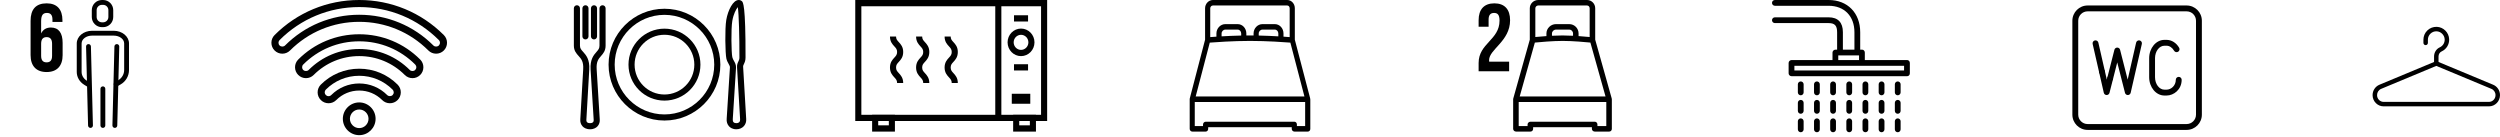 <?xml version="1.0" encoding="UTF-8"?> <svg xmlns="http://www.w3.org/2000/svg" width="456" height="25" viewBox="0 0 456 25" fill="none"><path d="M20.947 23.329H20.936C20.691 23.323 20.499 23.12 20.505 22.876L20.87 8.473C20.876 8.229 21.077 8.041 21.323 8.042C21.567 8.048 21.76 8.251 21.754 8.495L21.389 22.898C21.382 23.139 21.186 23.329 20.947 23.329Z" fill="black"></path><path d="M16.507 23.329C16.268 23.329 16.072 23.139 16.065 22.899L15.7 8.495C15.694 8.251 15.887 8.048 16.131 8.042C16.372 8.04 16.578 8.229 16.584 8.473L16.949 22.877C16.955 23.121 16.762 23.324 16.518 23.33L16.507 23.329Z" fill="black"></path><path d="M21.19 15.795C21.036 15.795 20.886 15.714 20.805 15.57C20.684 15.358 20.759 15.088 20.972 14.968L21.557 14.636C22.23 14.257 22.647 13.541 22.647 12.769V7.919C22.647 7.136 21.799 6.498 20.758 6.498H16.773C15.732 6.498 14.885 7.136 14.885 7.919V13.124C14.885 13.754 15.235 14.348 15.823 14.71L16.055 14.854C16.169 14.851 16.285 14.889 16.375 14.972C16.553 15.138 16.563 15.418 16.397 15.597L16.344 15.653C16.201 15.807 15.968 15.84 15.789 15.729L15.358 15.463C14.508 14.937 14 14.063 14 13.124V7.92C14 6.649 15.244 5.615 16.773 5.615H20.758C22.287 5.615 23.53 6.649 23.53 7.92V12.77C23.53 13.86 22.941 14.87 21.992 15.406L21.407 15.738C21.338 15.776 21.264 15.795 21.19 15.795Z" fill="black"></path><path d="M18.765 23.329C18.521 23.329 18.323 23.131 18.323 22.887V16.195C18.323 15.95 18.521 15.753 18.765 15.753C19.009 15.753 19.207 15.951 19.207 16.195V22.887C19.207 23.132 19.009 23.329 18.765 23.329Z" fill="black"></path><path d="M18.805 4.955H18.594C17.574 4.955 16.744 4.125 16.744 3.105V1.849C16.744 0.829 17.574 0 18.594 0H18.805C19.825 0 20.654 0.829 20.654 1.849V3.105C20.654 4.125 19.825 4.955 18.805 4.955ZM18.594 0.884C18.061 0.884 17.628 1.318 17.628 1.85V3.106C17.628 3.638 18.061 4.071 18.594 4.071H18.805C19.337 4.071 19.77 3.638 19.77 3.106V1.85C19.77 1.318 19.337 0.884 18.805 0.884H18.594Z" fill="black"></path><path d="M5.578 10.06V3.795C5.578 1.73 6.523 0.61 8.518 0.61C10.408 0.61 11.388 1.73 11.388 3.69V4.005H9.568V3.567C9.568 2.692 9.183 2.36 8.57 2.36C7.888 2.36 7.503 2.692 7.503 3.865V6.105C7.835 5.405 8.43 5.02 9.288 5.02C10.705 5.02 11.423 6.018 11.423 7.82V10.06C11.423 12.02 10.39 13.14 8.5 13.14C6.61 13.14 5.578 12.02 5.578 10.06ZM8.5 6.77C7.888 6.77 7.503 7.103 7.503 7.978V10.182C7.503 11.057 7.888 11.373 8.5 11.373C9.113 11.373 9.498 11.057 9.498 10.182V7.978C9.498 7.103 9.113 6.77 8.5 6.77Z" fill="black"></path><path d="M65.521 24.654C63.874 24.654 62.535 23.314 62.535 21.668C62.535 20.021 63.874 18.681 65.521 18.681C67.167 18.681 68.508 20.021 68.508 21.668C68.508 23.314 67.168 24.654 65.521 24.654ZM65.521 19.971C64.585 19.971 63.824 20.732 63.824 21.668C63.824 22.603 64.585 23.365 65.521 23.365C66.457 23.365 67.218 22.603 67.218 21.668C67.218 20.732 66.457 19.971 65.521 19.971Z" fill="black"></path><path d="M79.547 9.791C79.015 9.791 78.514 9.584 78.138 9.208C74.768 5.838 70.287 3.982 65.521 3.982C60.755 3.982 56.274 5.838 52.903 9.208C52.527 9.584 52.027 9.792 51.495 9.792C50.963 9.792 50.462 9.584 50.087 9.208C49.711 8.833 49.503 8.333 49.503 7.801C49.503 7.269 49.711 6.769 50.087 6.393C54.209 2.27 59.69 0 65.52 0C71.35 0 76.831 2.27 80.954 6.393C81.329 6.768 81.537 7.269 81.537 7.801C81.537 8.333 81.329 8.833 80.954 9.209C80.578 9.585 80.078 9.792 79.546 9.792L79.547 9.791ZM65.522 2.692C70.632 2.692 75.437 4.682 79.051 8.296C79.317 8.562 79.778 8.561 80.043 8.296C80.176 8.163 80.249 7.987 80.249 7.799C80.249 7.612 80.176 7.437 80.044 7.304C76.165 3.425 71.008 1.288 65.522 1.288C60.037 1.288 54.879 3.425 51.001 7.304C50.868 7.437 50.795 7.613 50.795 7.799C50.795 7.986 50.867 8.162 51 8.295C51.266 8.561 51.727 8.56 51.992 8.295C55.606 4.681 60.411 2.691 65.522 2.691L65.522 2.692Z" fill="black"></path><path d="M75.236 14.254C74.704 14.254 74.204 14.047 73.828 13.671C71.609 11.453 68.659 10.23 65.521 10.23C62.383 10.23 59.432 11.453 57.214 13.672C56.838 14.047 56.338 14.255 55.805 14.255C55.273 14.255 54.773 14.047 54.397 13.672C54.021 13.296 53.814 12.796 53.814 12.264C53.814 11.732 54.021 11.232 54.397 10.856C57.368 7.885 61.318 6.249 65.52 6.249C69.722 6.249 73.672 7.885 76.643 10.856C77.019 11.232 77.226 11.732 77.226 12.264C77.226 12.796 77.019 13.296 76.643 13.672C76.267 14.048 75.767 14.256 75.236 14.256L75.236 14.254ZM65.521 8.94C69.003 8.94 72.278 10.297 74.74 12.759C75.006 13.025 75.466 13.024 75.732 12.759C75.864 12.626 75.937 12.45 75.937 12.263C75.937 12.075 75.864 11.899 75.732 11.767C73.004 9.04 69.378 7.537 65.521 7.537C61.663 7.537 58.036 9.04 55.31 11.767C55.177 11.9 55.104 12.076 55.104 12.263C55.104 12.449 55.176 12.626 55.309 12.758C55.575 13.024 56.036 13.023 56.301 12.758C58.763 10.296 62.038 8.94 65.521 8.94Z" fill="black"></path><path d="M59.926 18.832C59.394 18.832 58.893 18.625 58.518 18.248C58.142 17.873 57.934 17.372 57.934 16.84C57.934 16.308 58.142 15.809 58.518 15.432C60.388 13.562 62.874 12.531 65.521 12.531C68.167 12.531 70.653 13.562 72.523 15.432C72.899 15.808 73.107 16.308 73.107 16.84C73.107 17.372 72.899 17.873 72.523 18.249C72.148 18.625 71.648 18.832 71.116 18.832C70.584 18.832 70.083 18.625 69.708 18.249C68.589 17.131 67.102 16.515 65.521 16.515C63.939 16.515 62.452 17.131 61.334 18.249C60.958 18.625 60.458 18.833 59.925 18.833L59.926 18.832ZM65.521 13.822C63.22 13.822 61.057 14.718 59.43 16.345C59.298 16.477 59.224 16.654 59.224 16.841C59.224 17.029 59.297 17.204 59.43 17.337C59.562 17.469 59.738 17.543 59.925 17.543C60.112 17.543 60.288 17.47 60.421 17.337C61.783 15.976 63.594 15.225 65.521 15.225C67.447 15.225 69.258 15.976 70.62 17.337C70.885 17.603 71.347 17.603 71.612 17.337C71.744 17.205 71.817 17.029 71.817 16.841C71.817 16.654 71.744 16.478 71.612 16.346C69.984 14.718 67.822 13.822 65.521 13.822Z" fill="black"></path><path d="M134.303 23.579C133.612 23.579 133.198 23.283 132.972 23.035C132.649 22.68 132.498 22.196 132.547 21.672L133.139 12.313C133.153 12.108 133.067 11.945 132.902 11.652C132.761 11.401 132.585 11.088 132.49 10.681C132.285 9.799 132.198 5.221 132.474 3.626C132.782 1.844 133.715 0 134.744 0C134.958 0 135.157 0.076 135.32 0.219C135.527 0.401 136.01 0.826 135.985 10.487C135.992 11.05 135.819 11.41 135.692 11.673C135.59 11.886 135.533 12.004 135.548 12.219L136.105 21.691C136.151 22.182 135.999 22.659 135.674 23.015C135.342 23.379 134.855 23.579 134.303 23.579ZM134.576 1.299C134.268 1.667 133.793 2.533 133.571 3.816C133.323 5.256 133.397 9.668 133.575 10.429C133.633 10.681 133.75 10.888 133.873 11.106C134.067 11.452 134.287 11.843 134.25 12.386L133.657 21.76C133.636 21.985 133.686 22.166 133.795 22.286C133.904 22.405 134.075 22.466 134.303 22.466C134.531 22.466 134.732 22.397 134.851 22.265C134.962 22.143 135.013 21.97 134.995 21.776L134.437 12.29C134.402 11.787 134.56 11.457 134.688 11.191C134.797 10.965 134.875 10.802 134.871 10.492C134.881 6.739 134.774 2.605 134.576 1.299Z" fill="black"></path><path d="M107.622 23.579C106.9 23.579 106.478 23.282 106.251 23.032C105.944 22.696 105.802 22.237 105.848 21.739L106.374 12.645C106.464 11.228 106.007 10.732 105.537 10.207C105.137 9.761 104.672 9.256 104.672 8.323V1.514C104.672 1.206 104.922 0.957 105.229 0.957C105.536 0.957 105.786 1.206 105.786 1.514V8.323C105.786 8.83 106.011 9.068 106.366 9.464C106.884 10.041 107.599 10.832 107.48 12.712L106.955 21.822C106.942 21.971 106.954 22.152 107.072 22.282C107.21 22.434 107.447 22.466 107.621 22.466C107.795 22.466 108.033 22.434 108.171 22.282C108.289 22.152 108.3 21.971 108.287 21.842L107.725 12.711C107.606 10.835 108.291 10.044 108.8 9.467C109.137 9.085 109.347 8.833 109.347 8.324V1.514C109.347 1.207 109.597 0.957 109.904 0.957C110.211 0.957 110.461 1.207 110.461 1.514V8.324C110.461 9.254 110.028 9.758 109.635 10.204C109.172 10.729 108.741 11.225 108.83 12.642L109.394 21.757C109.439 22.237 109.298 22.697 108.992 23.033C108.765 23.282 108.344 23.58 107.621 23.58L107.622 23.579Z" fill="black"></path><path d="M106.788 7.192C106.48 7.192 106.231 6.942 106.231 6.635V1.514C106.231 1.206 106.48 0.957 106.788 0.957C107.095 0.957 107.344 1.206 107.344 1.514V6.635C107.344 6.942 107.095 7.192 106.788 7.192Z" fill="black"></path><path d="M108.346 7.192C108.039 7.192 107.79 6.942 107.79 6.635V1.514C107.79 1.206 108.039 0.957 108.346 0.957C108.654 0.957 108.903 1.206 108.903 1.514V6.635C108.903 6.942 108.654 7.192 108.346 7.192Z" fill="black"></path><path d="M121.197 21.984C115.576 21.984 111.003 17.411 111.003 11.79C111.003 6.168 115.576 1.595 121.197 1.595C126.819 1.595 131.392 6.168 131.392 11.79C131.392 17.411 126.819 21.984 121.197 21.984ZM121.197 2.708C116.19 2.708 112.116 6.782 112.116 11.79C112.116 16.797 116.19 20.871 121.197 20.871C126.204 20.871 130.278 16.797 130.278 11.79C130.278 6.782 126.204 2.708 121.197 2.708Z" fill="black"></path><path d="M121.197 18.351C117.58 18.351 114.636 15.407 114.636 11.789C114.636 8.171 117.58 5.227 121.197 5.227C124.815 5.227 127.759 8.171 127.759 11.789C127.759 15.407 124.815 18.351 121.197 18.351ZM121.197 6.341C118.194 6.341 115.749 8.785 115.749 11.79C115.749 14.794 118.193 17.238 121.197 17.238C124.202 17.238 126.646 14.794 126.646 11.79C126.646 8.785 124.202 6.341 121.197 6.341Z" fill="black"></path><g clip-path="url(#clip0_136_880)"><path d="M188.958 24H184.798V20.936H188.958V24ZM185.909 22.863H187.846V22.074H185.909V22.863Z" fill="black"></path><path d="M163.234 24H159.075V20.936H163.234V24ZM160.185 22.863H162.123V22.074H160.185V22.863Z" fill="black"></path><path d="M191 22.073H156V0H191V22.073ZM157.111 20.935H189.889V1.137H157.111V20.935Z" fill="black"></path><path d="M182.648 0.568H181.538V21.504H182.648V0.568Z" fill="black"></path><path d="M169.506 15.138H168.396C168.396 14.657 168.197 14.441 167.896 14.115C167.539 13.727 167.095 13.245 167.095 12.312C167.095 11.38 167.539 10.897 167.896 10.508C168.197 10.182 168.396 9.966 168.396 9.485C168.396 9.004 168.197 8.788 167.896 8.461C167.539 8.073 167.095 7.59 167.095 6.658H168.205C168.205 7.138 168.404 7.354 168.705 7.681C169.062 8.069 169.506 8.552 169.506 9.485C169.506 10.418 169.062 10.901 168.705 11.289C168.404 11.616 168.205 11.832 168.205 12.312C168.205 12.793 168.404 13.009 168.705 13.335C169.062 13.723 169.506 14.206 169.506 15.138Z" fill="black"></path><path d="M174.706 15.138H173.595C173.595 14.657 173.397 14.441 173.096 14.115C172.739 13.727 172.294 13.245 172.294 12.312C172.294 11.38 172.739 10.897 173.096 10.508C173.397 10.182 173.595 9.966 173.595 9.485C173.595 9.004 173.397 8.788 173.096 8.461C172.739 8.073 172.294 7.59 172.294 6.658H173.405C173.405 7.138 173.603 7.354 173.904 7.681C174.261 8.069 174.706 8.552 174.706 9.485C174.706 10.418 174.261 10.901 173.904 11.289C173.603 11.616 173.405 11.832 173.405 12.312C173.405 12.793 173.603 13.009 173.904 13.335C174.261 13.723 174.706 14.206 174.706 15.138Z" fill="black"></path><path d="M164.743 15.138H163.632C163.632 14.657 163.433 14.441 163.133 14.115C162.775 13.727 162.331 13.245 162.331 12.312C162.331 11.38 162.775 10.897 163.133 10.508C163.433 10.182 163.632 9.966 163.632 9.485C163.632 9.004 163.433 8.788 163.133 8.461C162.775 8.073 162.331 7.59 162.331 6.658H163.441C163.441 7.138 163.64 7.354 163.941 7.681C164.298 8.069 164.743 8.552 164.743 9.485C164.743 10.418 164.298 10.901 163.941 11.289C163.64 11.616 163.441 11.832 163.441 12.312C163.441 12.793 163.64 13.009 163.941 13.335C164.298 13.723 164.743 14.206 164.743 15.138Z" fill="black"></path><path d="M186.235 10.236C184.882 10.236 183.782 9.109 183.782 7.724C183.782 6.339 184.882 5.212 186.235 5.212C187.588 5.212 188.689 6.339 188.689 7.724C188.689 9.109 187.588 10.236 186.235 10.236ZM186.235 6.35C185.495 6.35 184.893 6.966 184.893 7.724C184.893 8.482 185.495 9.099 186.235 9.099C186.976 9.099 187.578 8.482 187.578 7.724C187.578 6.966 186.976 6.35 186.235 6.35Z" fill="black"></path><path d="M187.923 17.102H184.548V18.924H187.923V17.102Z" fill="black"></path><path d="M187.517 11.716H184.954V12.853H187.517V11.716Z" fill="black"></path><path d="M187.518 2.785H184.955V3.922H187.518V2.785Z" fill="black"></path></g><path d="M238.967 17.913L236.177 7.238V1.506C236.177 0.679 235.564 0 234.786 0H221.238C220.46 0 219.807 0.679 219.807 1.506V7.238L217.011 17.972C217.011 17.972 217 18.035 217 18.095L217.001 23.503C217.001 23.779 217.215 24 217.474 24H219.92C220.18 24 220.371 23.782 220.371 23.506V23.2H235.613V23.506C235.613 23.782 235.843 24 236.103 24H238.549C238.809 24 239 23.782 239 23.506V18.145C239 18.056 238.967 17.912 238.967 17.912V17.913ZM221.238 1H234.786C235.045 1 235.237 1.231 235.237 1.506V6.767C234.954 6.745 234.578 6.717 234.108 6.686V6.106C234.108 5.168 233.41 4.4 232.528 4.4H230.27C229.388 4.4 228.651 5.169 228.651 6.106V6.467C228.462 6.465 228.211 6.463 227.992 6.463C227.773 6.463 227.569 6.464 227.333 6.467V6.106C227.333 5.168 226.636 4.4 225.754 4.4H223.496C222.614 4.4 221.876 5.169 221.876 6.106V6.686C221.406 6.717 221.03 6.745 220.747 6.767V1.506C220.747 1.23 220.978 1 221.238 1ZM233.167 6.629C232.132 6.569 230.909 6.512 229.591 6.483V6.106C229.591 5.72 229.907 5.4 230.27 5.4H232.528C232.891 5.4 233.167 5.721 233.167 6.106V6.629ZM226.393 6.483C225.122 6.511 223.852 6.569 222.817 6.629V6.107C222.817 5.721 223.132 5.401 223.496 5.401H225.754C226.117 5.401 226.393 5.721 226.393 6.107V6.483ZM220.662 7.775C221.676 7.694 224.891 7.463 228.012 7.463C231.133 7.463 234.347 7.694 235.362 7.774L237.93 17.6H218.093L220.662 7.775ZM238.059 23H236.554V22.706C236.554 22.43 236.363 22.201 236.103 22.201H219.92C219.661 22.201 219.43 22.43 219.43 22.706V23H217.925V18.6H238.059V23Z" fill="black"></path><path d="M293.965 17.913L290.966 7.238V1.506C290.966 0.679 290.308 0 289.471 0H280.572C279.736 0 279.034 0.679 279.034 1.506V7.238L276.019 17.972C276.019 17.972 276 18.047 276 18.106V23.506C276 23.782 276.248 24 276.527 24H279.156C279.435 24 279.641 23.782 279.641 23.506V23.2H290.36V23.506C290.36 23.782 290.608 24 290.887 24H293.516C293.795 24 294 23.782 294 23.506V18.145C294 18.012 293.965 17.913 293.965 17.913ZM280.572 1H289.471C289.749 1 289.955 1.231 289.955 1.506V6.753C289.5 6.707 288.792 6.641 287.933 6.584V6.106C287.933 5.169 287.183 4.4 286.235 4.4H283.808C282.86 4.4 282.068 5.169 282.068 6.106V6.584C281.259 6.641 280.551 6.707 280.045 6.753V1.506C280.045 1.23 280.293 1 280.572 1ZM286.922 6.522C286.264 6.487 285.608 6.465 285 6.465C284.392 6.465 283.736 6.488 283.079 6.522V6.106C283.079 5.72 283.418 5.401 283.808 5.401H286.235C286.625 5.401 286.922 5.721 286.922 6.106V6.522ZM279.956 7.766C280.83 7.679 283.215 7.463 285.021 7.463C286.828 7.463 289.212 7.678 290.087 7.764L292.85 17.6H277.192L279.956 7.766ZM292.989 23H291.371V22.706C291.371 22.43 291.166 22.2 290.887 22.2H279.156C278.877 22.2 278.629 22.43 278.629 22.706V23H277.011V18.6H292.989V23Z" fill="black"></path><path d="M273.515 3.76C273.515 2.658 273.13 2.36 272.518 2.36C271.905 2.36 271.52 2.692 271.52 3.567V4.88H269.7V3.69C269.7 1.73 270.68 0.61 272.57 0.61C274.46 0.61 275.44 1.73 275.44 3.69C275.44 7.54 271.608 8.975 271.608 10.988C271.608 11.075 271.608 11.162 271.625 11.25H275.265V13H269.7V11.495C269.7 7.89 273.515 7.295 273.515 3.76Z" fill="black"></path><path d="M328.456 21.593C328.165 21.593 327.929 21.829 327.929 22.119V23.593C327.929 23.884 328.165 24.12 328.456 24.12C328.746 24.12 328.982 23.884 328.982 23.593V22.119C328.982 21.829 328.746 21.593 328.456 21.593Z" fill="black"></path><path d="M331.404 21.593C331.114 21.593 330.878 21.829 330.878 22.119V23.593C330.878 23.884 331.114 24.12 331.404 24.12C331.695 24.12 331.931 23.884 331.931 23.593V22.119C331.931 21.829 331.695 21.593 331.404 21.593Z" fill="black"></path><path d="M334.352 21.593C334.062 21.593 333.826 21.829 333.826 22.119V23.593C333.826 23.884 334.062 24.12 334.352 24.12C334.643 24.12 334.879 23.884 334.879 23.593V22.119C334.879 21.829 334.643 21.593 334.352 21.593Z" fill="black"></path><path d="M346.146 21.593C345.856 21.593 345.62 21.829 345.62 22.119V23.593C345.62 23.884 345.856 24.12 346.146 24.12C346.437 24.12 346.673 23.884 346.673 23.593V22.119C346.673 21.829 346.437 21.593 346.146 21.593Z" fill="black"></path><path d="M343.198 21.593C342.907 21.593 342.671 21.829 342.671 22.119V23.593C342.671 23.884 342.907 24.12 343.198 24.12C343.489 24.12 343.724 23.884 343.724 23.593V22.119C343.724 21.829 343.489 21.593 343.198 21.593Z" fill="black"></path><path d="M340.249 21.593C339.959 21.593 339.723 21.829 339.723 22.119V23.593C339.723 23.884 339.959 24.12 340.249 24.12C340.54 24.12 340.776 23.884 340.776 23.593V22.119C340.776 21.829 340.54 21.593 340.249 21.593Z" fill="black"></path><path d="M337.301 21.593C337.01 21.593 336.774 21.829 336.774 22.119V23.593C336.774 23.884 337.01 24.12 337.301 24.12C337.592 24.12 337.827 23.884 337.827 23.593V22.119C337.827 21.829 337.592 21.593 337.301 21.593Z" fill="black"></path><path d="M347.853 10.951H340.144V9.589C340.144 9.298 339.931 9.056 339.64 9.056H339.302V5.882C339.302 2.368 336.998 0 333.536 0H323.74C323.449 0 323.213 0.236 323.213 0.526C323.213 0.817 323.449 1.053 323.74 1.053H333.536C336.413 1.053 338.249 2.953 338.249 5.882V9.056H336.143V5.882C336.143 4.105 335.256 3.159 333.536 3.159H323.74C323.449 3.159 323.213 3.395 323.213 3.686C323.213 3.976 323.449 4.212 323.74 4.212H333.536C334.671 4.212 335.09 4.685 335.09 5.882V9.056H334.796C334.505 9.056 334.247 9.298 334.247 9.589V10.951H326.793C326.502 10.951 326.244 11.193 326.244 11.484V13.379C326.244 13.67 326.502 13.9 326.793 13.9H347.853C348.144 13.9 348.357 13.671 348.357 13.379V11.484C348.357 11.193 348.144 10.951 347.853 10.951ZM335.3 10.109H339.091V10.951H335.3V10.109ZM347.304 12.847H327.297V12.004H347.304V12.847Z" fill="black"></path><path d="M328.456 18.223C328.165 18.223 327.929 18.459 327.929 18.75V20.224C327.929 20.515 328.165 20.75 328.456 20.75C328.746 20.75 328.982 20.515 328.982 20.224V18.75C328.982 18.459 328.746 18.223 328.456 18.223Z" fill="black"></path><path d="M328.456 14.854C328.165 14.854 327.929 15.089 327.929 15.38V16.854C327.929 17.145 328.165 17.381 328.456 17.381C328.746 17.381 328.982 17.145 328.982 16.854V15.38C328.982 15.089 328.746 14.854 328.456 14.854Z" fill="black"></path><path d="M331.404 18.223C331.114 18.223 330.878 18.459 330.878 18.75V20.224C330.878 20.515 331.114 20.75 331.404 20.75C331.695 20.75 331.931 20.515 331.931 20.224V18.75C331.931 18.459 331.695 18.223 331.404 18.223Z" fill="black"></path><path d="M331.404 14.854C331.114 14.854 330.878 15.089 330.878 15.38V16.854C330.878 17.145 331.114 17.381 331.404 17.381C331.695 17.381 331.931 17.145 331.931 16.854V15.38C331.931 15.089 331.695 14.854 331.404 14.854Z" fill="black"></path><path d="M334.352 18.223C334.062 18.223 333.826 18.459 333.826 18.75V20.224C333.826 20.515 334.062 20.75 334.352 20.75C334.643 20.75 334.879 20.515 334.879 20.224V18.75C334.879 18.459 334.643 18.223 334.352 18.223Z" fill="black"></path><path d="M334.352 14.854C334.062 14.854 333.826 15.089 333.826 15.38V16.854C333.826 17.145 334.062 17.381 334.352 17.381C334.643 17.381 334.879 17.145 334.879 16.854V15.38C334.879 15.089 334.643 14.854 334.352 14.854Z" fill="black"></path><path d="M346.146 18.223C345.856 18.223 345.62 18.459 345.62 18.75V20.224C345.62 20.515 345.856 20.75 346.146 20.75C346.437 20.75 346.673 20.515 346.673 20.224V18.75C346.673 18.459 346.437 18.223 346.146 18.223Z" fill="black"></path><path d="M346.146 14.854C345.856 14.854 345.62 15.089 345.62 15.38V16.854C345.62 17.145 345.856 17.381 346.146 17.381C346.437 17.381 346.673 17.145 346.673 16.854V15.38C346.673 15.089 346.437 14.854 346.146 14.854Z" fill="black"></path><path d="M343.198 18.223C342.907 18.223 342.671 18.459 342.671 18.75V20.224C342.671 20.515 342.907 20.75 343.198 20.75C343.488 20.75 343.724 20.515 343.724 20.224V18.75C343.724 18.459 343.488 18.223 343.198 18.223Z" fill="black"></path><path d="M343.198 14.854C342.907 14.854 342.671 15.089 342.671 15.38V16.854C342.671 17.145 342.907 17.381 343.198 17.381C343.488 17.381 343.724 17.145 343.724 16.854V15.38C343.724 15.089 343.488 14.854 343.198 14.854Z" fill="black"></path><path d="M340.249 18.223C339.959 18.223 339.723 18.459 339.723 18.75V20.224C339.723 20.515 339.959 20.75 340.249 20.75C340.54 20.75 340.776 20.515 340.776 20.224V18.75C340.776 18.459 340.54 18.223 340.249 18.223Z" fill="black"></path><path d="M340.249 14.854C339.959 14.854 339.723 15.089 339.723 15.38V16.854C339.723 17.145 339.959 17.381 340.249 17.381C340.54 17.381 340.776 17.145 340.776 16.854V15.38C340.776 15.089 340.54 14.854 340.249 14.854Z" fill="black"></path><path d="M337.301 18.223C337.01 18.223 336.774 18.459 336.774 18.75V20.224C336.774 20.515 337.01 20.75 337.301 20.75C337.591 20.75 337.827 20.515 337.827 20.224V18.75C337.827 18.459 337.591 18.223 337.301 18.223Z" fill="black"></path><path d="M337.301 14.854C337.01 14.854 336.774 15.089 336.774 15.38V16.854C336.774 17.145 337.01 17.381 337.301 17.381C337.591 17.381 337.827 17.145 337.827 16.854V15.38C337.827 15.089 337.591 14.854 337.301 14.854Z" fill="black"></path><path d="M395.18 17.424H394.795C393.259 17.424 392.009 15.926 392.009 14.085V10.61C392.009 8.768 393.259 7.271 394.795 7.271H395.18C396.099 7.271 396.957 7.81 397.476 8.713C397.624 8.969 397.536 9.296 397.28 9.443C397.024 9.59 396.697 9.502 396.55 9.246C396.223 8.679 395.712 8.34 395.18 8.34H394.795C393.848 8.34 393.077 9.358 393.077 10.61V14.085C393.077 15.337 393.848 16.355 394.795 16.355H395.18C395.995 16.355 396.867 15.632 396.867 14.556C396.867 14.26 397.106 14.021 397.401 14.021C397.696 14.021 397.936 14.261 397.936 14.556C397.936 16.328 396.505 17.424 395.18 17.424Z" fill="black"></path><path d="M388.117 17.335C387.872 17.335 387.659 17.17 387.599 16.933L386.186 11.38L385.411 14.425C385.338 14.711 385.046 14.883 384.762 14.812C384.476 14.739 384.302 14.448 384.375 14.162L385.668 9.081C385.729 8.844 385.942 8.678 386.186 8.678C386.43 8.678 386.644 8.845 386.704 9.081L388.089 14.524L389.63 7.776C389.696 7.488 389.984 7.308 390.27 7.374C390.558 7.44 390.738 7.726 390.672 8.014L388.637 16.92C388.582 17.16 388.37 17.332 388.123 17.335H388.117Z" fill="black"></path><path d="M384.254 17.335H384.248C384.001 17.332 383.788 17.16 383.733 16.92L382.883 13.199C382.818 12.911 382.997 12.624 383.285 12.559C383.571 12.493 383.86 12.673 383.925 12.961L384.282 14.522L384.374 14.161C384.448 13.875 384.739 13.703 385.024 13.775C385.31 13.847 385.483 14.138 385.411 14.424L384.773 16.931C384.713 17.169 384.499 17.334 384.255 17.334L384.254 17.335Z" fill="black"></path><path d="M383.404 13.615C383.16 13.615 382.94 13.447 382.883 13.199L381.699 8.014C381.633 7.726 381.813 7.44 382.1 7.374C382.388 7.308 382.675 7.488 382.741 7.776L383.925 12.961C383.991 13.249 383.811 13.536 383.523 13.601C383.483 13.611 383.443 13.615 383.404 13.615Z" fill="black"></path><path d="M398.838 23.695H380.782C379.248 23.695 378 22.447 378 20.913V3.782C378 2.248 379.248 1 380.782 1H398.838C400.372 1 401.62 2.248 401.62 3.782V20.913C401.62 22.447 400.372 23.695 398.838 23.695ZM380.782 2.069C379.838 2.069 379.069 2.838 379.069 3.783V20.913C379.069 21.858 379.837 22.627 380.782 22.627H398.838C399.782 22.627 400.551 21.859 400.551 20.913V3.783C400.551 2.838 399.783 2.069 398.838 2.069H380.782Z" fill="black"></path><path d="M444.379 11.985C444.154 11.985 443.972 11.802 443.972 11.577V10.302C443.972 9.578 444.38 8.924 445.013 8.636C445.582 8.378 445.934 7.807 445.91 7.181C445.881 6.4 445.221 5.74 444.44 5.711C444.022 5.695 443.62 5.846 443.318 6.138C443.015 6.429 442.848 6.821 442.848 7.241V7.824C442.848 8.049 442.665 8.232 442.44 8.232C442.215 8.232 442.032 8.049 442.032 7.824V7.241C442.032 6.597 442.288 5.996 442.752 5.55C443.215 5.103 443.828 4.876 444.471 4.895C445.689 4.942 446.679 5.932 446.726 7.15C446.762 8.108 446.222 8.983 445.351 9.379C445.008 9.535 444.787 9.897 444.787 10.302V11.577C444.787 11.803 444.604 11.985 444.379 11.985Z" fill="black"></path><path d="M453.988 19.399H434.77C433.662 19.399 432.76 18.48 432.76 17.351C432.76 16.515 433.25 15.771 434.009 15.455L444.223 11.2C444.323 11.159 444.437 11.159 444.537 11.2L454.751 15.455C455.51 15.771 456 16.515 456 17.351C456 18.48 455.097 19.399 453.988 19.399ZM444.379 12.019L434.323 16.209C433.869 16.398 433.575 16.846 433.575 17.351C433.575 18.031 434.111 18.583 434.77 18.583H453.988C454.647 18.583 455.183 18.031 455.183 17.351C455.183 16.846 454.89 16.398 454.436 16.209L444.379 12.019Z" fill="black"></path><defs><clipPath id="clip0_136_880"><rect width="35" height="24" fill="white" transform="translate(156)"></rect></clipPath></defs></svg> 